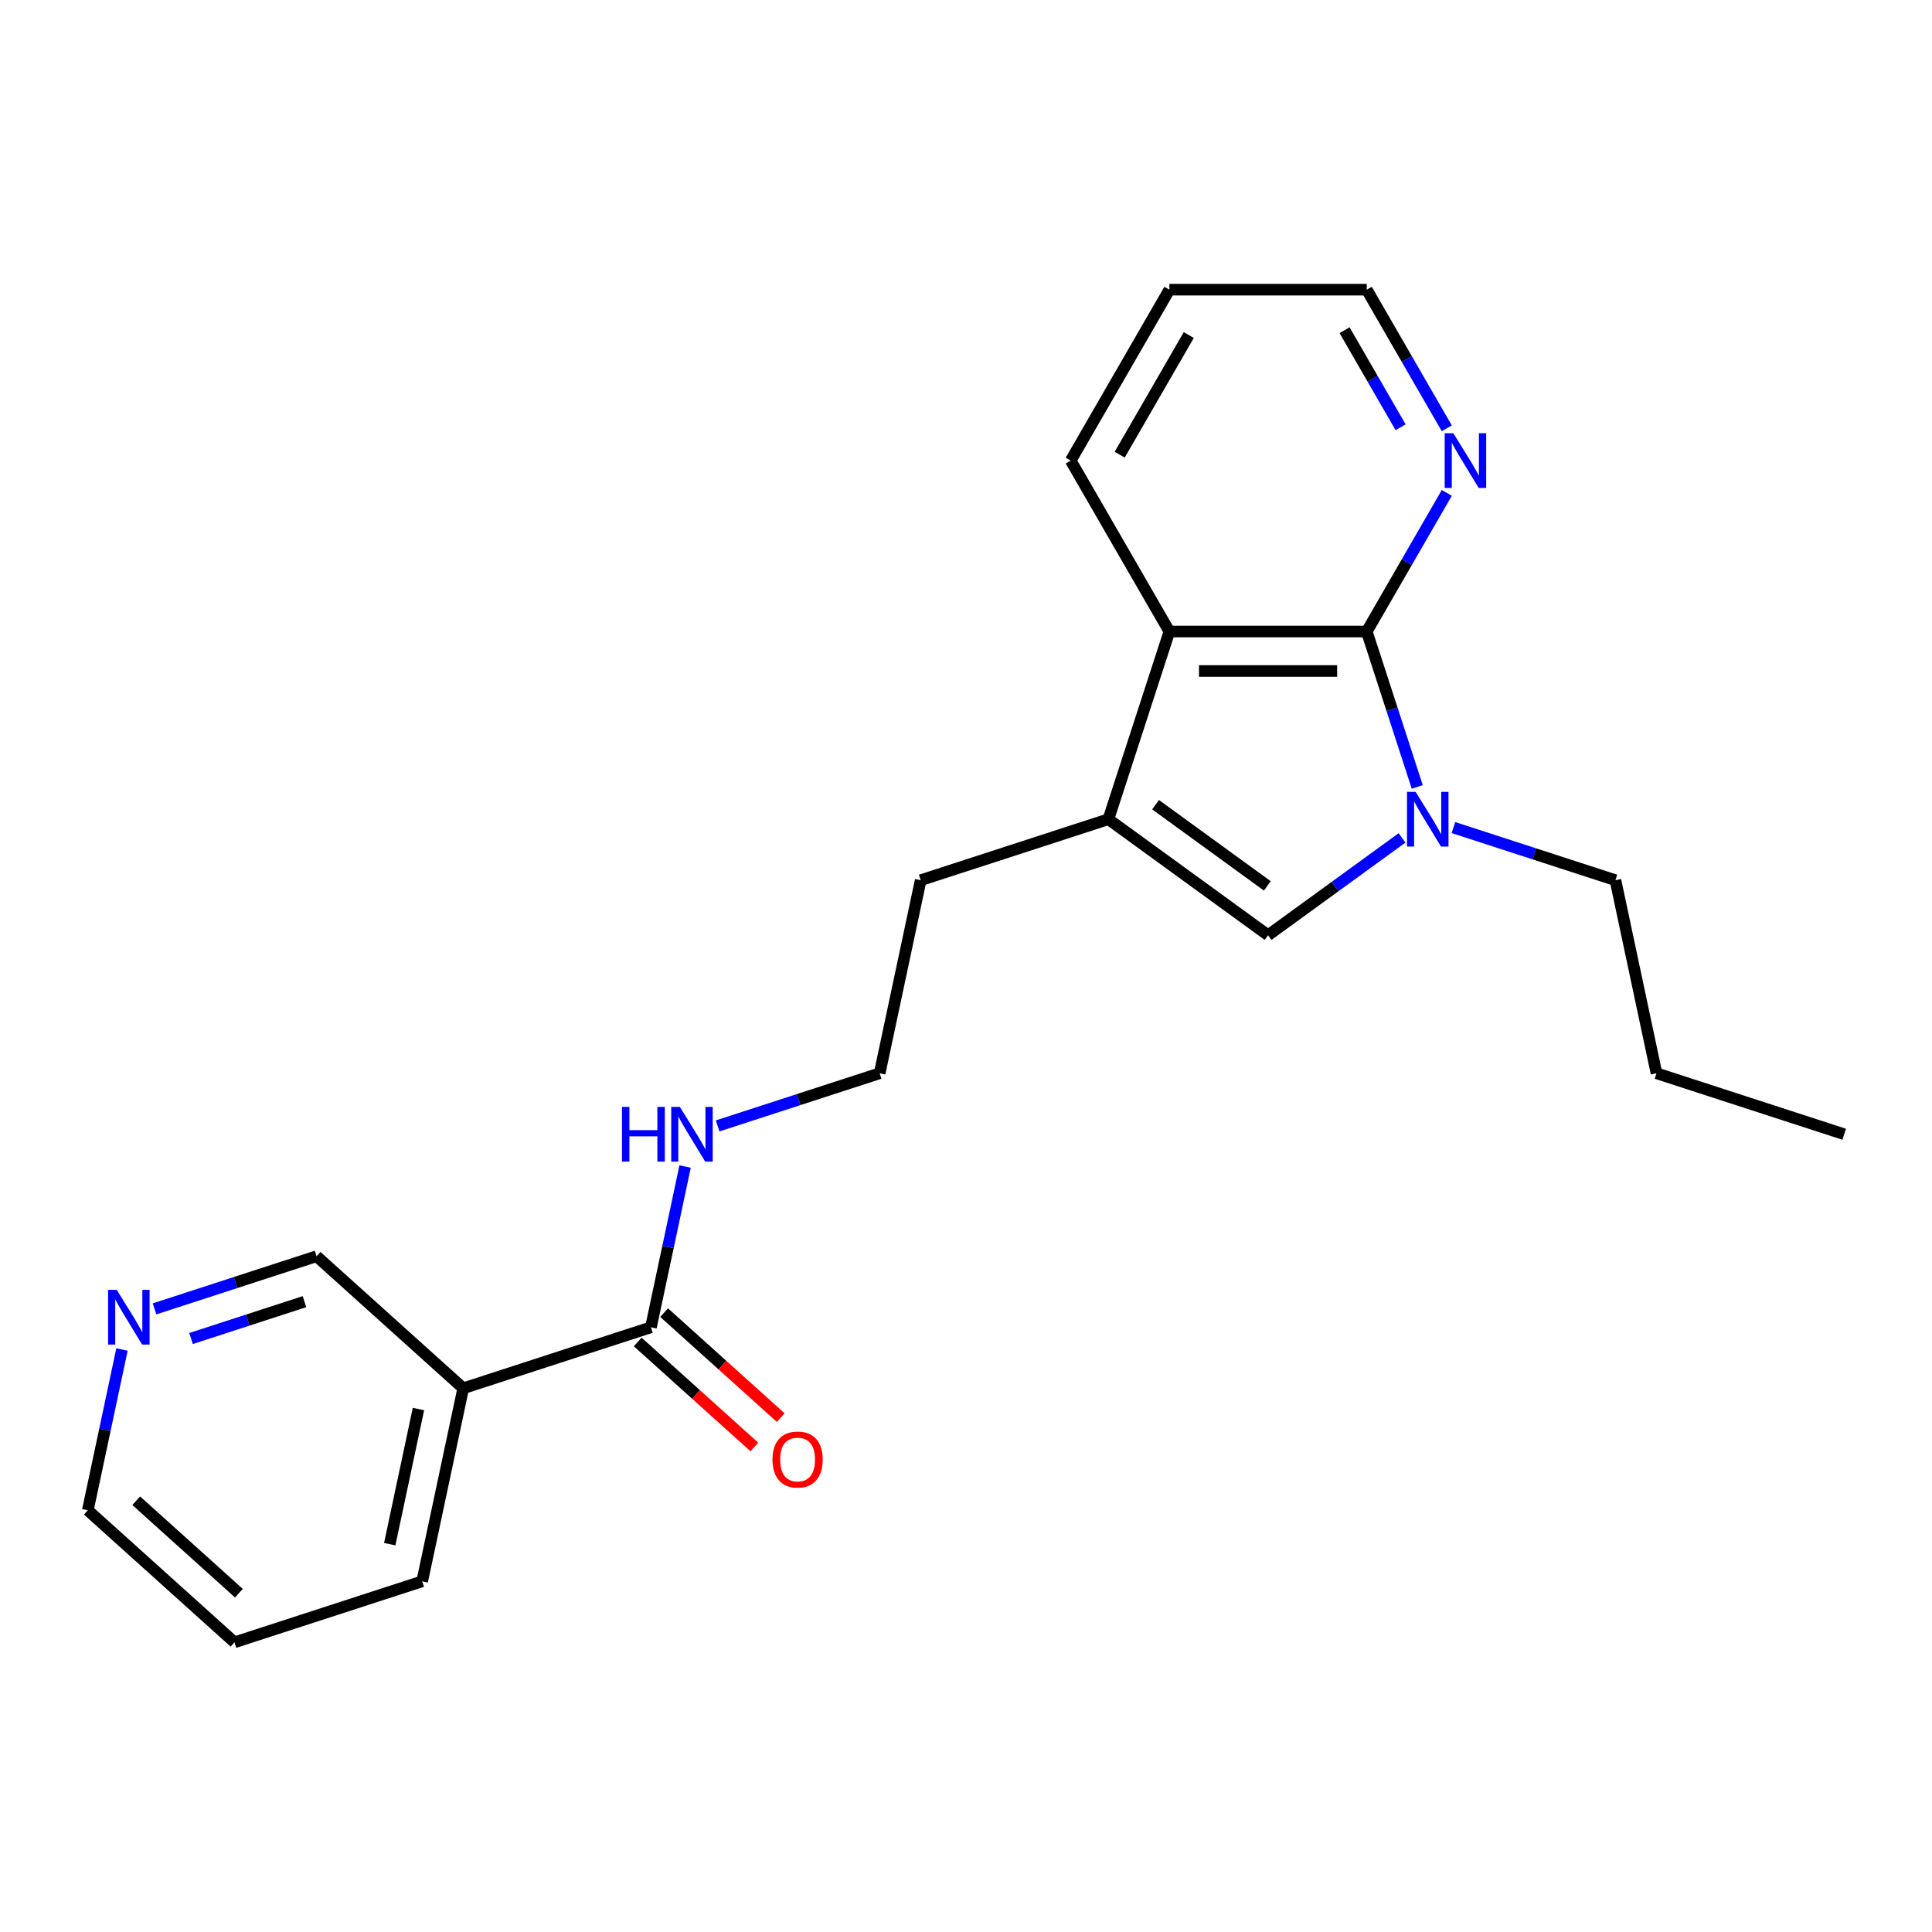 <?xml version='1.0' encoding='iso-8859-1'?>
<svg version='1.1' baseProfile='full'
              xmlns='http://www.w3.org/2000/svg'
                      xmlns:rdkit='http://www.rdkit.org/xml'
                      xmlns:xlink='http://www.w3.org/1999/xlink'
                  xml:space='preserve'
width='1000px' height='1000px' viewBox='0 0 1000 1000'>
<!-- END OF HEADER -->
<rect style='opacity:1.0;fill:#FFFFFF;stroke:none' width='1000' height='1000' x='0' y='0'> </rect>
<path class='bond-0' d='M 733.566,407.314 L 720.498,367.093' style='fill:none;fill-rule:evenodd;stroke:#0000FF;stroke-width:6px;stroke-linecap:butt;stroke-linejoin:miter;stroke-opacity:1' />
<path class='bond-0' d='M 720.498,367.093 L 707.429,326.873' style='fill:none;fill-rule:evenodd;stroke:#000000;stroke-width:6px;stroke-linecap:butt;stroke-linejoin:miter;stroke-opacity:1' />
<path class='bond-1' d='M 725.703,433.686 L 691.027,458.879' style='fill:none;fill-rule:evenodd;stroke:#0000FF;stroke-width:6px;stroke-linecap:butt;stroke-linejoin:miter;stroke-opacity:1' />
<path class='bond-1' d='M 691.027,458.879 L 656.352,484.072' style='fill:none;fill-rule:evenodd;stroke:#000000;stroke-width:6px;stroke-linecap:butt;stroke-linejoin:miter;stroke-opacity:1' />
<path class='bond-10' d='M 752.291,428.347 L 794.221,441.971' style='fill:none;fill-rule:evenodd;stroke:#0000FF;stroke-width:6px;stroke-linecap:butt;stroke-linejoin:miter;stroke-opacity:1' />
<path class='bond-10' d='M 794.221,441.971 L 836.151,455.595' style='fill:none;fill-rule:evenodd;stroke:#000000;stroke-width:6px;stroke-linecap:butt;stroke-linejoin:miter;stroke-opacity:1' />
<path class='bond-3' d='M 707.429,326.873 L 605.274,326.873' style='fill:none;fill-rule:evenodd;stroke:#000000;stroke-width:6px;stroke-linecap:butt;stroke-linejoin:miter;stroke-opacity:1' />
<path class='bond-3' d='M 692.106,347.304 L 620.598,347.304' style='fill:none;fill-rule:evenodd;stroke:#000000;stroke-width:6px;stroke-linecap:butt;stroke-linejoin:miter;stroke-opacity:1' />
<path class='bond-6' d='M 707.429,326.873 L 728.143,290.995' style='fill:none;fill-rule:evenodd;stroke:#000000;stroke-width:6px;stroke-linecap:butt;stroke-linejoin:miter;stroke-opacity:1' />
<path class='bond-6' d='M 728.143,290.995 L 748.857,255.118' style='fill:none;fill-rule:evenodd;stroke:#0000FF;stroke-width:6px;stroke-linecap:butt;stroke-linejoin:miter;stroke-opacity:1' />
<path class='bond-2' d='M 656.352,484.072 L 573.707,424.027' style='fill:none;fill-rule:evenodd;stroke:#000000;stroke-width:6px;stroke-linecap:butt;stroke-linejoin:miter;stroke-opacity:1' />
<path class='bond-2' d='M 655.964,458.537 L 598.113,416.505' style='fill:none;fill-rule:evenodd;stroke:#000000;stroke-width:6px;stroke-linecap:butt;stroke-linejoin:miter;stroke-opacity:1' />
<path class='bond-12' d='M 573.707,424.027 L 476.552,455.595' style='fill:none;fill-rule:evenodd;stroke:#000000;stroke-width:6px;stroke-linecap:butt;stroke-linejoin:miter;stroke-opacity:1' />
<path class='bond-22' d='M 573.707,424.027 L 605.274,326.873' style='fill:none;fill-rule:evenodd;stroke:#000000;stroke-width:6px;stroke-linecap:butt;stroke-linejoin:miter;stroke-opacity:1' />
<path class='bond-14' d='M 605.274,326.873 L 554.197,238.404' style='fill:none;fill-rule:evenodd;stroke:#000000;stroke-width:6px;stroke-linecap:butt;stroke-linejoin:miter;stroke-opacity:1' />
<path class='bond-4' d='M 336.919,687.007 L 345.762,645.403' style='fill:none;fill-rule:evenodd;stroke:#000000;stroke-width:6px;stroke-linecap:butt;stroke-linejoin:miter;stroke-opacity:1' />
<path class='bond-4' d='M 345.762,645.403 L 354.606,603.799' style='fill:none;fill-rule:evenodd;stroke:#0000FF;stroke-width:6px;stroke-linecap:butt;stroke-linejoin:miter;stroke-opacity:1' />
<path class='bond-5' d='M 336.919,687.007 L 239.764,718.575' style='fill:none;fill-rule:evenodd;stroke:#000000;stroke-width:6px;stroke-linecap:butt;stroke-linejoin:miter;stroke-opacity:1' />
<path class='bond-7' d='M 330.084,694.599 L 360.264,721.774' style='fill:none;fill-rule:evenodd;stroke:#000000;stroke-width:6px;stroke-linecap:butt;stroke-linejoin:miter;stroke-opacity:1' />
<path class='bond-7' d='M 360.264,721.774 L 390.445,748.949' style='fill:none;fill-rule:evenodd;stroke:#FF0000;stroke-width:6px;stroke-linecap:butt;stroke-linejoin:miter;stroke-opacity:1' />
<path class='bond-7' d='M 343.755,679.416 L 373.935,706.591' style='fill:none;fill-rule:evenodd;stroke:#000000;stroke-width:6px;stroke-linecap:butt;stroke-linejoin:miter;stroke-opacity:1' />
<path class='bond-7' d='M 373.935,706.591 L 404.116,733.766' style='fill:none;fill-rule:evenodd;stroke:#FF0000;stroke-width:6px;stroke-linecap:butt;stroke-linejoin:miter;stroke-opacity:1' />
<path class='bond-11' d='M 239.764,718.575 L 163.849,650.22' style='fill:none;fill-rule:evenodd;stroke:#000000;stroke-width:6px;stroke-linecap:butt;stroke-linejoin:miter;stroke-opacity:1' />
<path class='bond-15' d='M 239.764,718.575 L 218.525,818.497' style='fill:none;fill-rule:evenodd;stroke:#000000;stroke-width:6px;stroke-linecap:butt;stroke-linejoin:miter;stroke-opacity:1' />
<path class='bond-15' d='M 216.594,729.315 L 201.726,799.261' style='fill:none;fill-rule:evenodd;stroke:#000000;stroke-width:6px;stroke-linecap:butt;stroke-linejoin:miter;stroke-opacity:1' />
<path class='bond-16' d='M 748.857,221.69 L 728.143,185.813' style='fill:none;fill-rule:evenodd;stroke:#0000FF;stroke-width:6px;stroke-linecap:butt;stroke-linejoin:miter;stroke-opacity:1' />
<path class='bond-16' d='M 728.143,185.813 L 707.429,149.936' style='fill:none;fill-rule:evenodd;stroke:#000000;stroke-width:6px;stroke-linecap:butt;stroke-linejoin:miter;stroke-opacity:1' />
<path class='bond-16' d='M 724.949,221.142 L 710.449,196.028' style='fill:none;fill-rule:evenodd;stroke:#0000FF;stroke-width:6px;stroke-linecap:butt;stroke-linejoin:miter;stroke-opacity:1' />
<path class='bond-16' d='M 710.449,196.028 L 695.95,170.914' style='fill:none;fill-rule:evenodd;stroke:#000000;stroke-width:6px;stroke-linecap:butt;stroke-linejoin:miter;stroke-opacity:1' />
<path class='bond-8' d='M 79.988,677.468 L 121.918,663.844' style='fill:none;fill-rule:evenodd;stroke:#0000FF;stroke-width:6px;stroke-linecap:butt;stroke-linejoin:miter;stroke-opacity:1' />
<path class='bond-8' d='M 121.918,663.844 L 163.849,650.22' style='fill:none;fill-rule:evenodd;stroke:#000000;stroke-width:6px;stroke-linecap:butt;stroke-linejoin:miter;stroke-opacity:1' />
<path class='bond-8' d='M 98.88,692.812 L 128.232,683.275' style='fill:none;fill-rule:evenodd;stroke:#0000FF;stroke-width:6px;stroke-linecap:butt;stroke-linejoin:miter;stroke-opacity:1' />
<path class='bond-8' d='M 128.232,683.275 L 157.583,673.738' style='fill:none;fill-rule:evenodd;stroke:#000000;stroke-width:6px;stroke-linecap:butt;stroke-linejoin:miter;stroke-opacity:1' />
<path class='bond-24' d='M 63.141,698.501 L 54.298,740.105' style='fill:none;fill-rule:evenodd;stroke:#0000FF;stroke-width:6px;stroke-linecap:butt;stroke-linejoin:miter;stroke-opacity:1' />
<path class='bond-24' d='M 54.298,740.105 L 45.455,781.71' style='fill:none;fill-rule:evenodd;stroke:#000000;stroke-width:6px;stroke-linecap:butt;stroke-linejoin:miter;stroke-opacity:1' />
<path class='bond-9' d='M 371.452,582.765 L 413.383,569.141' style='fill:none;fill-rule:evenodd;stroke:#0000FF;stroke-width:6px;stroke-linecap:butt;stroke-linejoin:miter;stroke-opacity:1' />
<path class='bond-9' d='M 413.383,569.141 L 455.313,555.517' style='fill:none;fill-rule:evenodd;stroke:#000000;stroke-width:6px;stroke-linecap:butt;stroke-linejoin:miter;stroke-opacity:1' />
<path class='bond-18' d='M 836.151,455.595 L 857.391,555.517' style='fill:none;fill-rule:evenodd;stroke:#000000;stroke-width:6px;stroke-linecap:butt;stroke-linejoin:miter;stroke-opacity:1' />
<path class='bond-13' d='M 476.552,455.595 L 455.313,555.517' style='fill:none;fill-rule:evenodd;stroke:#000000;stroke-width:6px;stroke-linecap:butt;stroke-linejoin:miter;stroke-opacity:1' />
<path class='bond-23' d='M 554.197,238.404 L 605.274,149.936' style='fill:none;fill-rule:evenodd;stroke:#000000;stroke-width:6px;stroke-linecap:butt;stroke-linejoin:miter;stroke-opacity:1' />
<path class='bond-23' d='M 579.552,235.349 L 615.307,173.421' style='fill:none;fill-rule:evenodd;stroke:#000000;stroke-width:6px;stroke-linecap:butt;stroke-linejoin:miter;stroke-opacity:1' />
<path class='bond-19' d='M 218.525,818.497 L 121.37,850.064' style='fill:none;fill-rule:evenodd;stroke:#000000;stroke-width:6px;stroke-linecap:butt;stroke-linejoin:miter;stroke-opacity:1' />
<path class='bond-20' d='M 707.429,149.936 L 605.274,149.936' style='fill:none;fill-rule:evenodd;stroke:#000000;stroke-width:6px;stroke-linecap:butt;stroke-linejoin:miter;stroke-opacity:1' />
<path class='bond-17' d='M 45.455,781.71 L 121.37,850.064' style='fill:none;fill-rule:evenodd;stroke:#000000;stroke-width:6px;stroke-linecap:butt;stroke-linejoin:miter;stroke-opacity:1' />
<path class='bond-17' d='M 70.513,776.78 L 123.654,824.628' style='fill:none;fill-rule:evenodd;stroke:#000000;stroke-width:6px;stroke-linecap:butt;stroke-linejoin:miter;stroke-opacity:1' />
<path class='bond-21' d='M 857.391,555.517 L 954.545,587.085' style='fill:none;fill-rule:evenodd;stroke:#000000;stroke-width:6px;stroke-linecap:butt;stroke-linejoin:miter;stroke-opacity:1' />
<path  class='atom-0' d='M 732.737 409.867
L 742.017 424.867
Q 742.937 426.347, 744.417 429.027
Q 745.897 431.707, 745.977 431.867
L 745.977 409.867
L 749.737 409.867
L 749.737 438.187
L 745.857 438.187
L 735.897 421.787
Q 734.737 419.867, 733.497 417.667
Q 732.297 415.467, 731.937 414.787
L 731.937 438.187
L 728.257 438.187
L 728.257 409.867
L 732.737 409.867
' fill='#0000FF'/>
<path  class='atom-7' d='M 752.246 224.244
L 761.526 239.244
Q 762.446 240.724, 763.926 243.404
Q 765.406 246.084, 765.486 246.244
L 765.486 224.244
L 769.246 224.244
L 769.246 252.564
L 765.366 252.564
L 755.406 236.164
Q 754.246 234.244, 753.006 232.044
Q 751.806 229.844, 751.446 229.164
L 751.446 252.564
L 747.766 252.564
L 747.766 224.244
L 752.246 224.244
' fill='#0000FF'/>
<path  class='atom-8' d='M 399.835 755.442
Q 399.835 748.642, 403.195 744.842
Q 406.555 741.042, 412.835 741.042
Q 419.115 741.042, 422.475 744.842
Q 425.835 748.642, 425.835 755.442
Q 425.835 762.322, 422.435 766.242
Q 419.035 770.122, 412.835 770.122
Q 406.595 770.122, 403.195 766.242
Q 399.835 762.362, 399.835 755.442
M 412.835 766.922
Q 417.155 766.922, 419.475 764.042
Q 421.835 761.122, 421.835 755.442
Q 421.835 749.882, 419.475 747.082
Q 417.155 744.242, 412.835 744.242
Q 408.515 744.242, 406.155 747.042
Q 403.835 749.842, 403.835 755.442
Q 403.835 761.162, 406.155 764.042
Q 408.515 766.922, 412.835 766.922
' fill='#FF0000'/>
<path  class='atom-9' d='M 60.434 667.627
L 69.714 682.627
Q 70.634 684.107, 72.114 686.787
Q 73.594 689.467, 73.674 689.627
L 73.674 667.627
L 77.434 667.627
L 77.434 695.947
L 73.554 695.947
L 63.594 679.547
Q 62.434 677.627, 61.194 675.427
Q 59.994 673.227, 59.634 672.547
L 59.634 695.947
L 55.954 695.947
L 55.954 667.627
L 60.434 667.627
' fill='#0000FF'/>
<path  class='atom-10' d='M 321.938 572.925
L 325.778 572.925
L 325.778 584.965
L 340.258 584.965
L 340.258 572.925
L 344.098 572.925
L 344.098 601.245
L 340.258 601.245
L 340.258 588.165
L 325.778 588.165
L 325.778 601.245
L 321.938 601.245
L 321.938 572.925
' fill='#0000FF'/>
<path  class='atom-10' d='M 351.898 572.925
L 361.178 587.925
Q 362.098 589.405, 363.578 592.085
Q 365.058 594.765, 365.138 594.925
L 365.138 572.925
L 368.898 572.925
L 368.898 601.245
L 365.018 601.245
L 355.058 584.845
Q 353.898 582.925, 352.658 580.725
Q 351.458 578.525, 351.098 577.845
L 351.098 601.245
L 347.418 601.245
L 347.418 572.925
L 351.898 572.925
' fill='#0000FF'/>
</svg>
